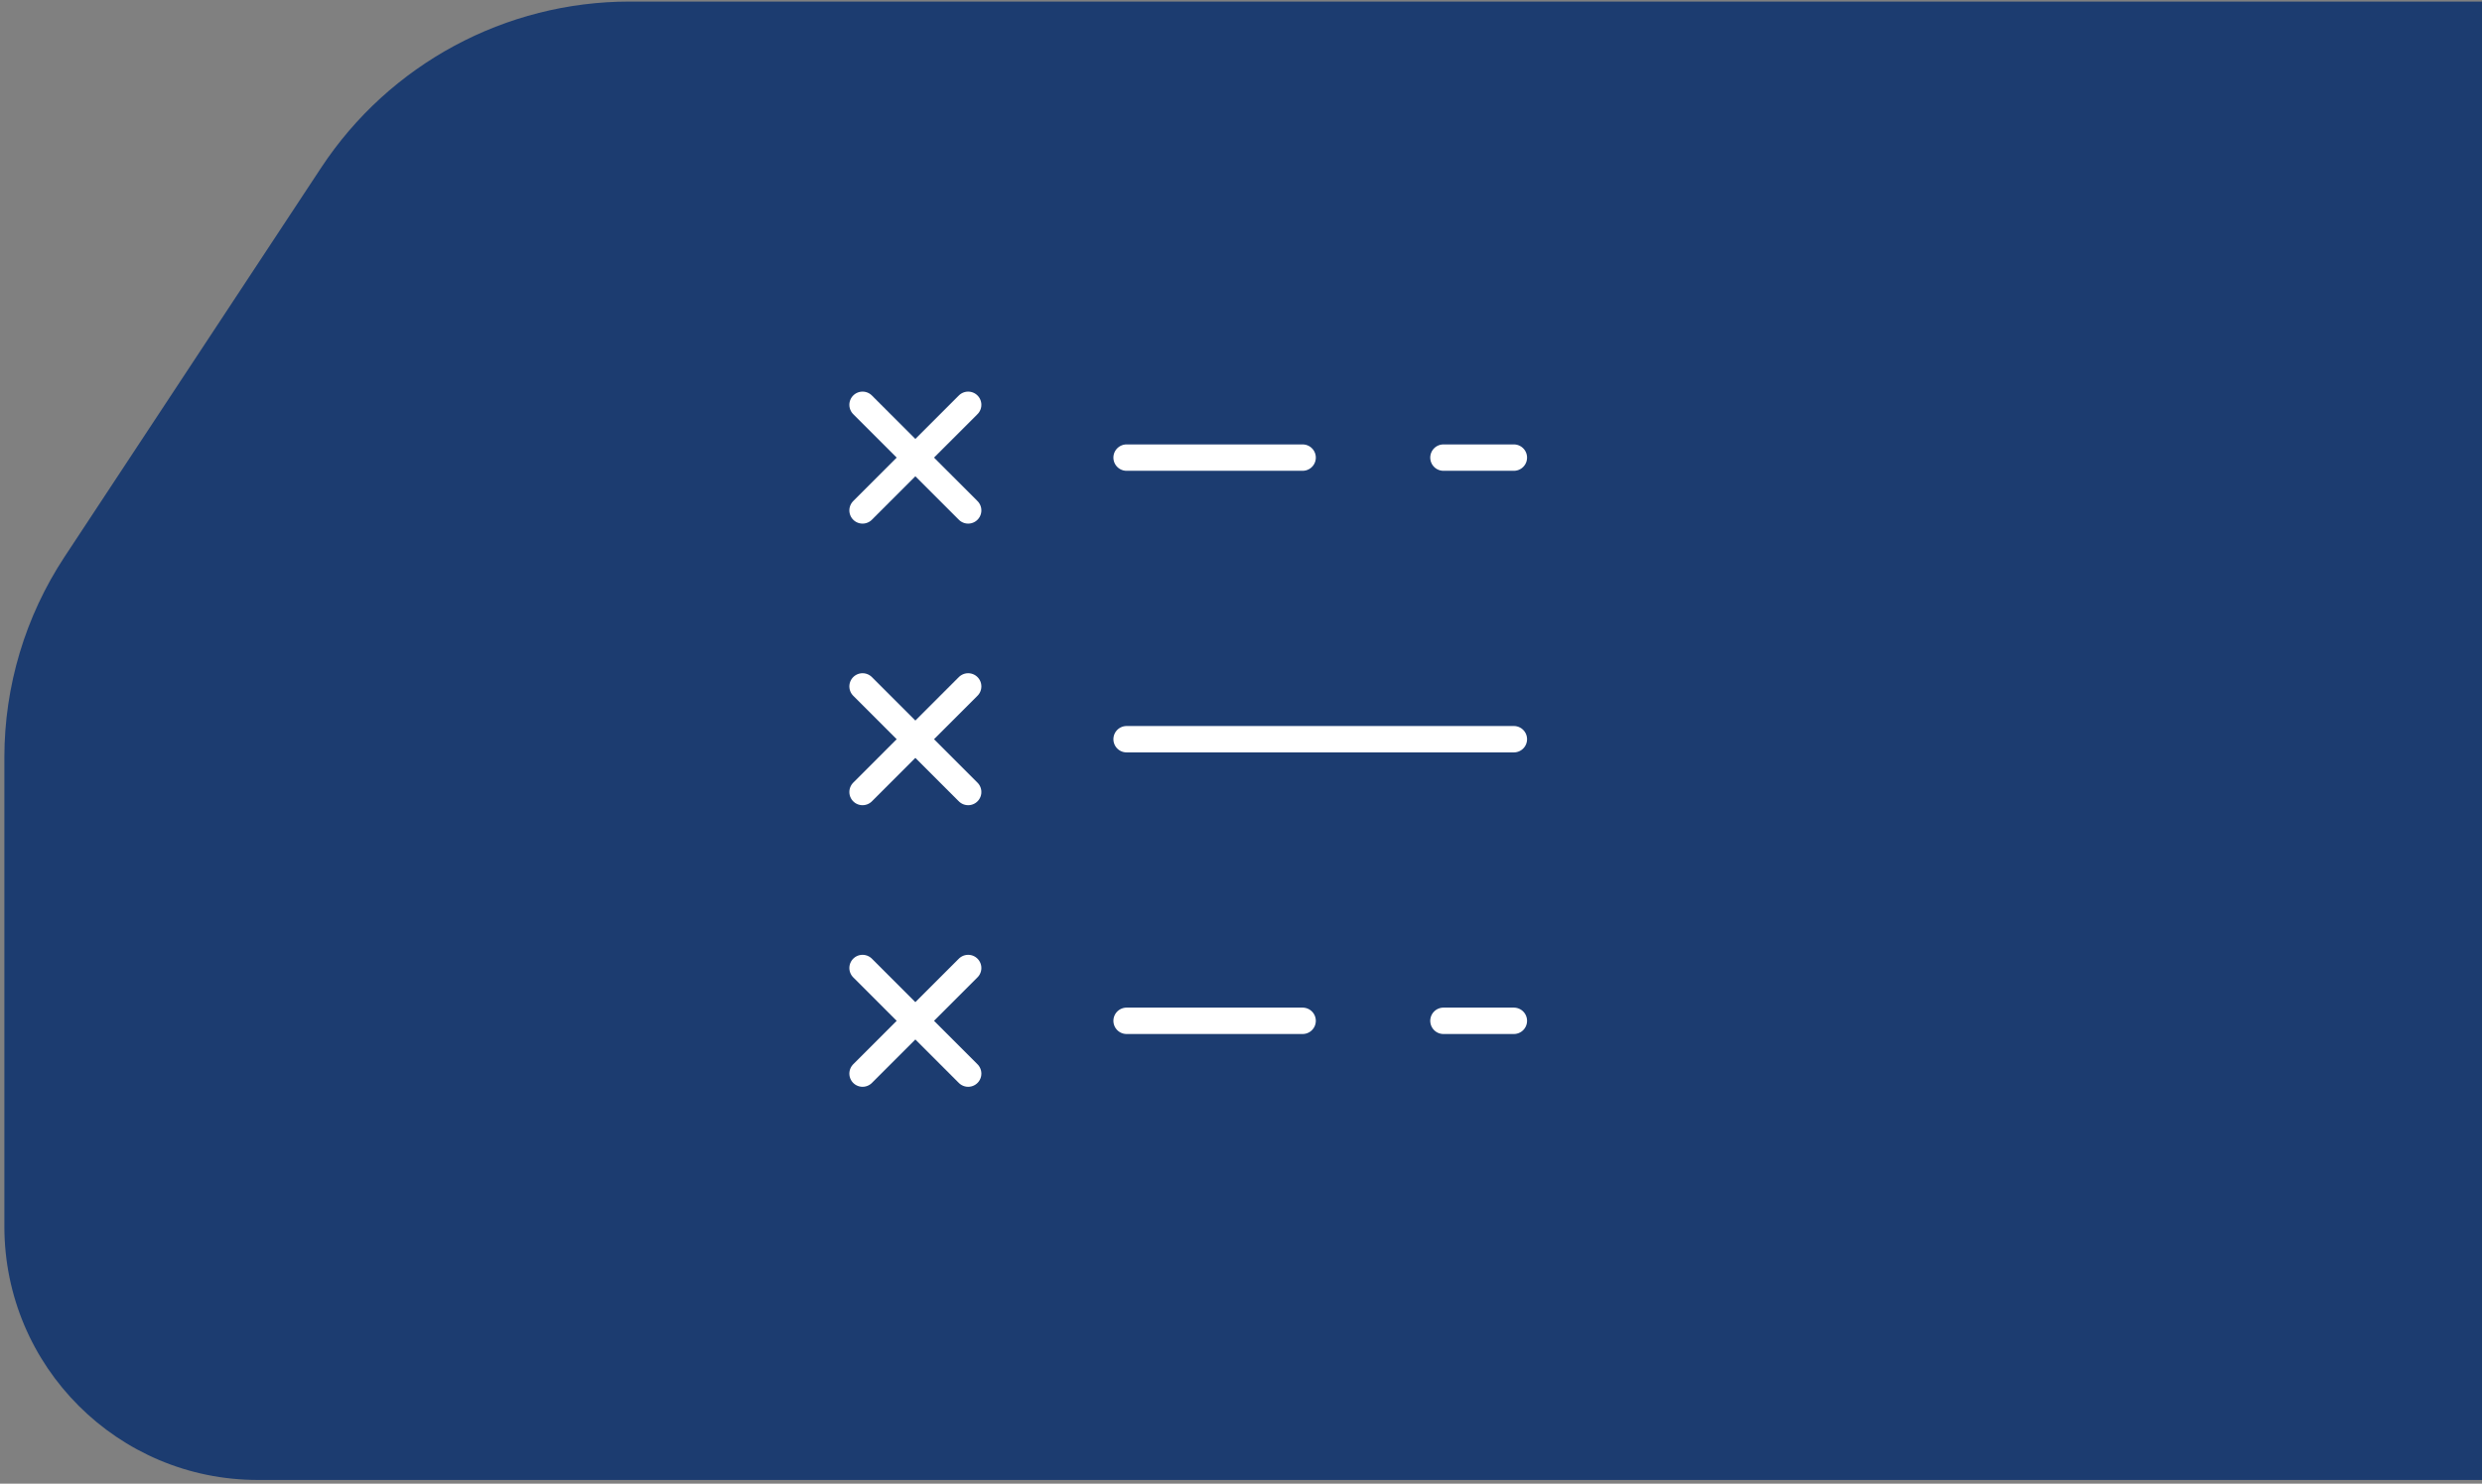 <svg width="470" height="281" viewBox="0 0 470 281" fill="none" xmlns="http://www.w3.org/2000/svg">
<rect x="0" y="0" width="470" height="281" fill="#808080" stroke="none"/>
<path d="M0.828 143.436C0.828 129.933 4.79 116.726 12.224 105.453L60.815 31.761C73.767 12.117 95.724 0.295 119.254 0.295H472.828V280.295H48.828C22.319 280.295 0.828 258.805 0.828 232.295V143.436Z" fill="#1C3C70"/>
<path d="M163.336 96.668L173.336 86.668M173.336 86.668L183.336 76.668M173.336 86.668L163.336 76.668M173.336 86.668L183.336 96.668M163.336 150.001L173.336 140.001M173.336 140.001L183.336 130.001M173.336 140.001L163.336 130.001M173.336 140.001L183.336 150.001M163.336 203.335L173.336 193.335M173.336 193.335L183.336 183.335M173.336 193.335L163.336 183.335M173.336 193.335L183.336 203.335M246.669 193.335L213.336 193.335M286.669 193.335L273.336 193.335M253.336 140.001L286.669 140.001L213.336 140.001L226.669 140.001" stroke="white" stroke-width="5" stroke-linecap="round" stroke-linejoin="round"/>
<path d="M246.669 86.668L213.336 86.668M286.669 86.668L273.336 86.668" stroke="white" stroke-width="5" stroke-linecap="round" stroke-linejoin="round"/>
</svg>
